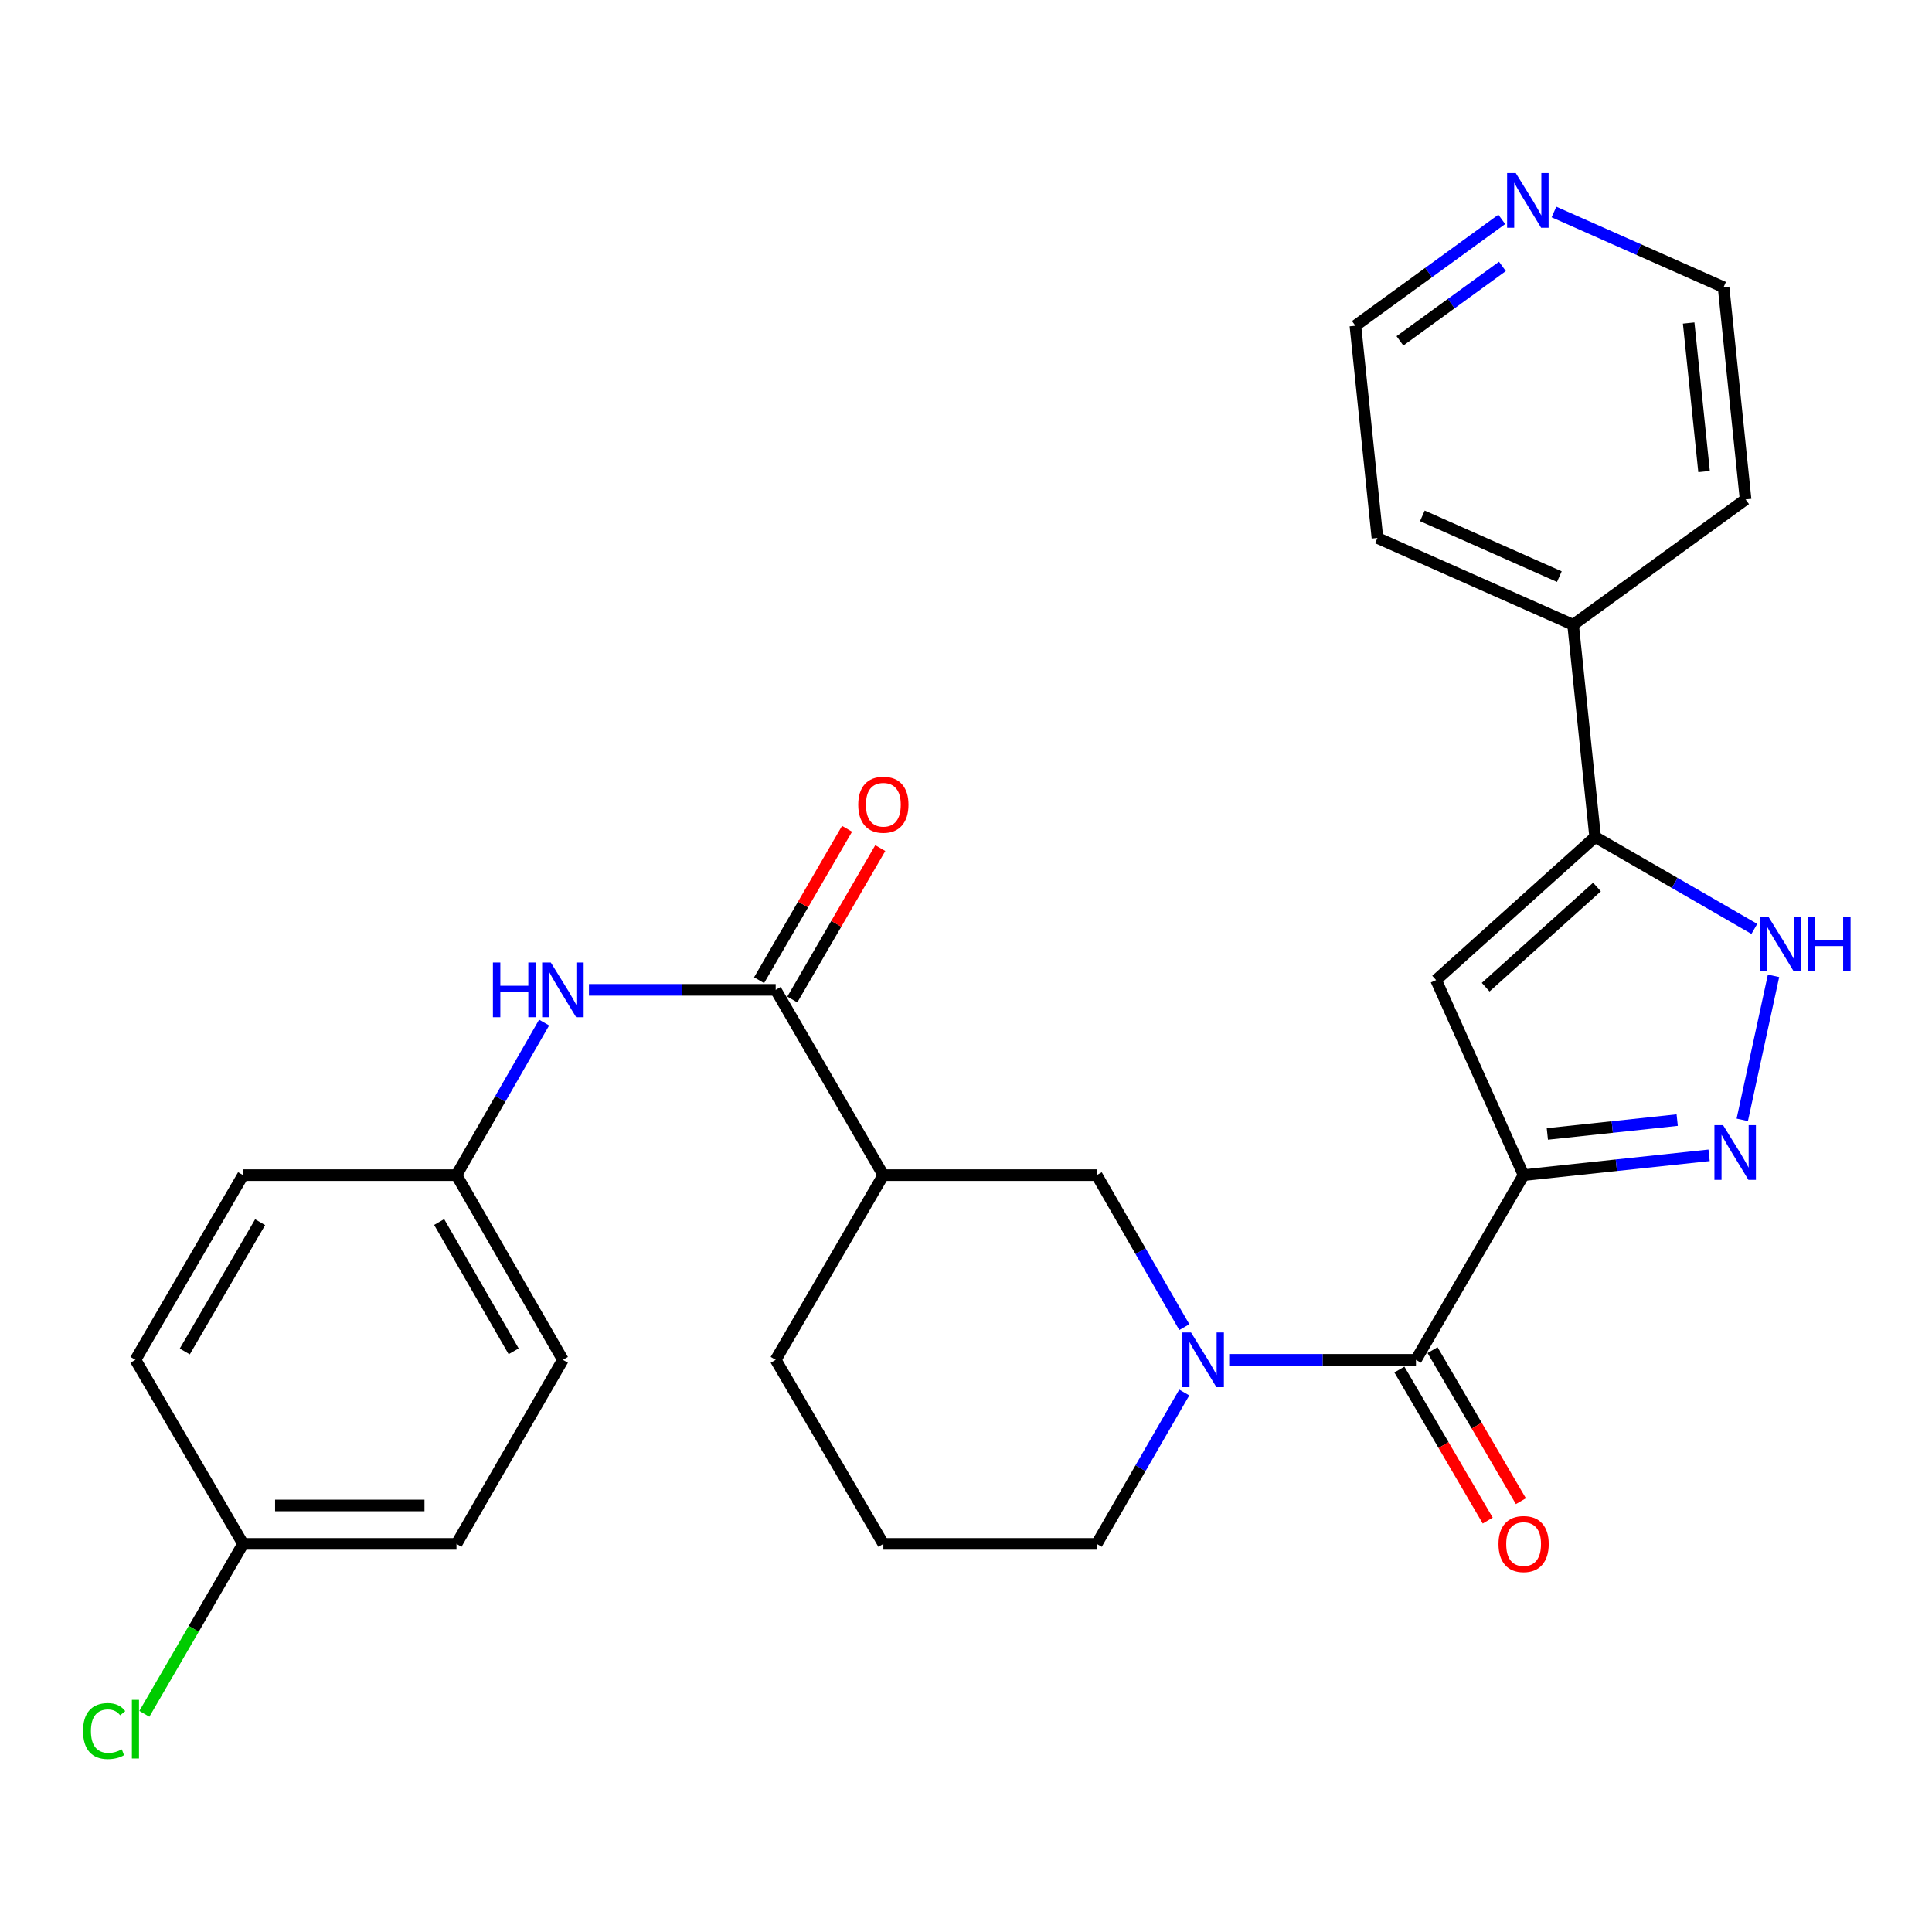 <?xml version='1.0' encoding='iso-8859-1'?>
<svg version='1.1' baseProfile='full'
              xmlns='http://www.w3.org/2000/svg'
                      xmlns:rdkit='http://www.rdkit.org/xml'
                      xmlns:xlink='http://www.w3.org/1999/xlink'
                  xml:space='preserve'
width='1000px' height='1000px' viewBox='0 0 1000 1000'>
<!-- END OF HEADER -->
<rect style='opacity:1.0;fill:#FFFFFF;stroke:none' width='1000' height='1000' x='0' y='0'> </rect>
<path class='bond-0' d='M 788.616,608.246 L 836.621,603.117' style='fill:none;fill-rule:evenodd;stroke:#000000;stroke-width:6px;stroke-linecap:butt;stroke-linejoin:miter;stroke-opacity:1' />
<path class='bond-0' d='M 836.621,603.117 L 884.626,597.987' style='fill:none;fill-rule:evenodd;stroke:#0000FF;stroke-width:6px;stroke-linecap:butt;stroke-linejoin:miter;stroke-opacity:1' />
<path class='bond-0' d='M 800.905,586.932 L 834.508,583.342' style='fill:none;fill-rule:evenodd;stroke:#000000;stroke-width:6px;stroke-linecap:butt;stroke-linejoin:miter;stroke-opacity:1' />
<path class='bond-0' d='M 834.508,583.342 L 868.112,579.751' style='fill:none;fill-rule:evenodd;stroke:#0000FF;stroke-width:6px;stroke-linecap:butt;stroke-linejoin:miter;stroke-opacity:1' />
<path class='bond-1' d='M 788.616,608.246 L 732.898,703.85' style='fill:none;fill-rule:evenodd;stroke:#000000;stroke-width:6px;stroke-linecap:butt;stroke-linejoin:miter;stroke-opacity:1' />
<path class='bond-2' d='M 788.616,608.246 L 743.328,507.284' style='fill:none;fill-rule:evenodd;stroke:#000000;stroke-width:6px;stroke-linecap:butt;stroke-linejoin:miter;stroke-opacity:1' />
<path class='bond-5' d='M 901.793,579.624 L 917.974,505.089' style='fill:none;fill-rule:evenodd;stroke:#0000FF;stroke-width:6px;stroke-linecap:butt;stroke-linejoin:miter;stroke-opacity:1' />
<path class='bond-3' d='M 732.898,703.85 L 684.568,703.85' style='fill:none;fill-rule:evenodd;stroke:#000000;stroke-width:6px;stroke-linecap:butt;stroke-linejoin:miter;stroke-opacity:1' />
<path class='bond-3' d='M 684.568,703.85 L 636.238,703.85' style='fill:none;fill-rule:evenodd;stroke:#0000FF;stroke-width:6px;stroke-linecap:butt;stroke-linejoin:miter;stroke-opacity:1' />
<path class='bond-10' d='M 724.315,708.87 L 747.179,747.961' style='fill:none;fill-rule:evenodd;stroke:#000000;stroke-width:6px;stroke-linecap:butt;stroke-linejoin:miter;stroke-opacity:1' />
<path class='bond-10' d='M 747.179,747.961 L 770.044,787.052' style='fill:none;fill-rule:evenodd;stroke:#FF0000;stroke-width:6px;stroke-linecap:butt;stroke-linejoin:miter;stroke-opacity:1' />
<path class='bond-10' d='M 741.482,698.829 L 764.346,737.92' style='fill:none;fill-rule:evenodd;stroke:#000000;stroke-width:6px;stroke-linecap:butt;stroke-linejoin:miter;stroke-opacity:1' />
<path class='bond-10' d='M 764.346,737.92 L 787.21,777.011' style='fill:none;fill-rule:evenodd;stroke:#FF0000;stroke-width:6px;stroke-linecap:butt;stroke-linejoin:miter;stroke-opacity:1' />
<path class='bond-4' d='M 743.328,507.284 L 825.64,433.225' style='fill:none;fill-rule:evenodd;stroke:#000000;stroke-width:6px;stroke-linecap:butt;stroke-linejoin:miter;stroke-opacity:1' />
<path class='bond-4' d='M 768.977,510.959 L 826.595,459.118' style='fill:none;fill-rule:evenodd;stroke:#000000;stroke-width:6px;stroke-linecap:butt;stroke-linejoin:miter;stroke-opacity:1' />
<path class='bond-8' d='M 612.999,686.931 L 590.338,647.589' style='fill:none;fill-rule:evenodd;stroke:#0000FF;stroke-width:6px;stroke-linecap:butt;stroke-linejoin:miter;stroke-opacity:1' />
<path class='bond-8' d='M 590.338,647.589 L 567.677,608.246' style='fill:none;fill-rule:evenodd;stroke:#000000;stroke-width:6px;stroke-linecap:butt;stroke-linejoin:miter;stroke-opacity:1' />
<path class='bond-15' d='M 612.968,720.76 L 590.323,759.935' style='fill:none;fill-rule:evenodd;stroke:#0000FF;stroke-width:6px;stroke-linecap:butt;stroke-linejoin:miter;stroke-opacity:1' />
<path class='bond-15' d='M 590.323,759.935 L 567.677,799.111' style='fill:none;fill-rule:evenodd;stroke:#000000;stroke-width:6px;stroke-linecap:butt;stroke-linejoin:miter;stroke-opacity:1' />
<path class='bond-12' d='M 825.64,433.225 L 814.238,323.38' style='fill:none;fill-rule:evenodd;stroke:#000000;stroke-width:6px;stroke-linecap:butt;stroke-linejoin:miter;stroke-opacity:1' />
<path class='bond-28' d='M 825.64,433.225 L 866.842,457.013' style='fill:none;fill-rule:evenodd;stroke:#000000;stroke-width:6px;stroke-linecap:butt;stroke-linejoin:miter;stroke-opacity:1' />
<path class='bond-28' d='M 866.842,457.013 L 908.045,480.801' style='fill:none;fill-rule:evenodd;stroke:#0000FF;stroke-width:6px;stroke-linecap:butt;stroke-linejoin:miter;stroke-opacity:1' />
<path class='bond-6' d='M 401.495,512.344 L 457.224,608.246' style='fill:none;fill-rule:evenodd;stroke:#000000;stroke-width:6px;stroke-linecap:butt;stroke-linejoin:miter;stroke-opacity:1' />
<path class='bond-9' d='M 401.495,512.344 L 353.17,512.344' style='fill:none;fill-rule:evenodd;stroke:#000000;stroke-width:6px;stroke-linecap:butt;stroke-linejoin:miter;stroke-opacity:1' />
<path class='bond-9' d='M 353.17,512.344 L 304.845,512.344' style='fill:none;fill-rule:evenodd;stroke:#0000FF;stroke-width:6px;stroke-linecap:butt;stroke-linejoin:miter;stroke-opacity:1' />
<path class='bond-11' d='M 410.093,517.34 L 432.863,478.156' style='fill:none;fill-rule:evenodd;stroke:#000000;stroke-width:6px;stroke-linecap:butt;stroke-linejoin:miter;stroke-opacity:1' />
<path class='bond-11' d='M 432.863,478.156 L 455.633,438.971' style='fill:none;fill-rule:evenodd;stroke:#FF0000;stroke-width:6px;stroke-linecap:butt;stroke-linejoin:miter;stroke-opacity:1' />
<path class='bond-11' d='M 392.898,507.348 L 415.668,468.163' style='fill:none;fill-rule:evenodd;stroke:#000000;stroke-width:6px;stroke-linecap:butt;stroke-linejoin:miter;stroke-opacity:1' />
<path class='bond-11' d='M 415.668,468.163 L 438.438,428.979' style='fill:none;fill-rule:evenodd;stroke:#FF0000;stroke-width:6px;stroke-linecap:butt;stroke-linejoin:miter;stroke-opacity:1' />
<path class='bond-7' d='M 457.224,608.246 L 567.677,608.246' style='fill:none;fill-rule:evenodd;stroke:#000000;stroke-width:6px;stroke-linecap:butt;stroke-linejoin:miter;stroke-opacity:1' />
<path class='bond-30' d='M 457.224,608.246 L 401.495,703.85' style='fill:none;fill-rule:evenodd;stroke:#000000;stroke-width:6px;stroke-linecap:butt;stroke-linejoin:miter;stroke-opacity:1' />
<path class='bond-14' d='M 281.632,529.269 L 258.953,568.757' style='fill:none;fill-rule:evenodd;stroke:#0000FF;stroke-width:6px;stroke-linecap:butt;stroke-linejoin:miter;stroke-opacity:1' />
<path class='bond-14' d='M 258.953,568.757 L 236.274,608.246' style='fill:none;fill-rule:evenodd;stroke:#000000;stroke-width:6px;stroke-linecap:butt;stroke-linejoin:miter;stroke-opacity:1' />
<path class='bond-26' d='M 814.238,323.38 L 903.511,258.502' style='fill:none;fill-rule:evenodd;stroke:#000000;stroke-width:6px;stroke-linecap:butt;stroke-linejoin:miter;stroke-opacity:1' />
<path class='bond-27' d='M 814.238,323.38 L 712.956,278.445' style='fill:none;fill-rule:evenodd;stroke:#000000;stroke-width:6px;stroke-linecap:butt;stroke-linejoin:miter;stroke-opacity:1' />
<path class='bond-27' d='M 807.111,298.461 L 736.213,267.006' style='fill:none;fill-rule:evenodd;stroke:#000000;stroke-width:6px;stroke-linecap:butt;stroke-linejoin:miter;stroke-opacity:1' />
<path class='bond-13' d='M 777.317,113.543 L 739.435,141.071' style='fill:none;fill-rule:evenodd;stroke:#0000FF;stroke-width:6px;stroke-linecap:butt;stroke-linejoin:miter;stroke-opacity:1' />
<path class='bond-13' d='M 739.435,141.071 L 701.553,168.6' style='fill:none;fill-rule:evenodd;stroke:#000000;stroke-width:6px;stroke-linecap:butt;stroke-linejoin:miter;stroke-opacity:1' />
<path class='bond-13' d='M 777.643,137.889 L 751.126,157.159' style='fill:none;fill-rule:evenodd;stroke:#0000FF;stroke-width:6px;stroke-linecap:butt;stroke-linejoin:miter;stroke-opacity:1' />
<path class='bond-13' d='M 751.126,157.159 L 724.609,176.429' style='fill:none;fill-rule:evenodd;stroke:#000000;stroke-width:6px;stroke-linecap:butt;stroke-linejoin:miter;stroke-opacity:1' />
<path class='bond-29' d='M 804.326,109.726 L 848.223,129.197' style='fill:none;fill-rule:evenodd;stroke:#0000FF;stroke-width:6px;stroke-linecap:butt;stroke-linejoin:miter;stroke-opacity:1' />
<path class='bond-29' d='M 848.223,129.197 L 892.12,148.668' style='fill:none;fill-rule:evenodd;stroke:#000000;stroke-width:6px;stroke-linecap:butt;stroke-linejoin:miter;stroke-opacity:1' />
<path class='bond-19' d='M 236.274,608.246 L 125.821,608.246' style='fill:none;fill-rule:evenodd;stroke:#000000;stroke-width:6px;stroke-linecap:butt;stroke-linejoin:miter;stroke-opacity:1' />
<path class='bond-20' d='M 236.274,608.246 L 291.352,703.85' style='fill:none;fill-rule:evenodd;stroke:#000000;stroke-width:6px;stroke-linecap:butt;stroke-linejoin:miter;stroke-opacity:1' />
<path class='bond-20' d='M 227.304,632.514 L 265.858,699.437' style='fill:none;fill-rule:evenodd;stroke:#000000;stroke-width:6px;stroke-linecap:butt;stroke-linejoin:miter;stroke-opacity:1' />
<path class='bond-23' d='M 567.677,799.111 L 457.224,799.111' style='fill:none;fill-rule:evenodd;stroke:#000000;stroke-width:6px;stroke-linecap:butt;stroke-linejoin:miter;stroke-opacity:1' />
<path class='bond-16' d='M 125.821,799.111 L 236.274,799.111' style='fill:none;fill-rule:evenodd;stroke:#000000;stroke-width:6px;stroke-linecap:butt;stroke-linejoin:miter;stroke-opacity:1' />
<path class='bond-16' d='M 142.389,779.223 L 219.706,779.223' style='fill:none;fill-rule:evenodd;stroke:#000000;stroke-width:6px;stroke-linecap:butt;stroke-linejoin:miter;stroke-opacity:1' />
<path class='bond-17' d='M 125.821,799.111 L 100.269,843.092' style='fill:none;fill-rule:evenodd;stroke:#000000;stroke-width:6px;stroke-linecap:butt;stroke-linejoin:miter;stroke-opacity:1' />
<path class='bond-17' d='M 100.269,843.092 L 74.716,887.073' style='fill:none;fill-rule:evenodd;stroke:#00CC00;stroke-width:6px;stroke-linecap:butt;stroke-linejoin:miter;stroke-opacity:1' />
<path class='bond-31' d='M 125.821,799.111 L 70.103,703.85' style='fill:none;fill-rule:evenodd;stroke:#000000;stroke-width:6px;stroke-linecap:butt;stroke-linejoin:miter;stroke-opacity:1' />
<path class='bond-18' d='M 401.495,703.85 L 457.224,799.111' style='fill:none;fill-rule:evenodd;stroke:#000000;stroke-width:6px;stroke-linecap:butt;stroke-linejoin:miter;stroke-opacity:1' />
<path class='bond-22' d='M 125.821,608.246 L 70.103,703.85' style='fill:none;fill-rule:evenodd;stroke:#000000;stroke-width:6px;stroke-linecap:butt;stroke-linejoin:miter;stroke-opacity:1' />
<path class='bond-22' d='M 134.646,632.6 L 95.643,699.523' style='fill:none;fill-rule:evenodd;stroke:#000000;stroke-width:6px;stroke-linecap:butt;stroke-linejoin:miter;stroke-opacity:1' />
<path class='bond-21' d='M 291.352,703.85 L 236.274,799.111' style='fill:none;fill-rule:evenodd;stroke:#000000;stroke-width:6px;stroke-linecap:butt;stroke-linejoin:miter;stroke-opacity:1' />
<path class='bond-24' d='M 892.12,148.668 L 903.511,258.502' style='fill:none;fill-rule:evenodd;stroke:#000000;stroke-width:6px;stroke-linecap:butt;stroke-linejoin:miter;stroke-opacity:1' />
<path class='bond-24' d='M 874.047,167.195 L 882.021,244.079' style='fill:none;fill-rule:evenodd;stroke:#000000;stroke-width:6px;stroke-linecap:butt;stroke-linejoin:miter;stroke-opacity:1' />
<path class='bond-25' d='M 701.553,168.6 L 712.956,278.445' style='fill:none;fill-rule:evenodd;stroke:#000000;stroke-width:6px;stroke-linecap:butt;stroke-linejoin:miter;stroke-opacity:1' />
<path  class='atom-1' d='M 891.859 582.385
L 901.139 597.385
Q 902.059 598.865, 903.539 601.545
Q 905.019 604.225, 905.099 604.385
L 905.099 582.385
L 908.859 582.385
L 908.859 610.705
L 904.979 610.705
L 895.019 594.305
Q 893.859 592.385, 892.619 590.185
Q 891.419 587.985, 891.059 587.305
L 891.059 610.705
L 887.379 610.705
L 887.379 582.385
L 891.859 582.385
' fill='#0000FF'/>
<path  class='atom-4' d='M 616.484 689.69
L 625.764 704.69
Q 626.684 706.17, 628.164 708.85
Q 629.644 711.53, 629.724 711.69
L 629.724 689.69
L 633.484 689.69
L 633.484 718.01
L 629.604 718.01
L 619.644 701.61
Q 618.484 699.69, 617.244 697.49
Q 616.044 695.29, 615.684 694.61
L 615.684 718.01
L 612.004 718.01
L 612.004 689.69
L 616.484 689.69
' fill='#0000FF'/>
<path  class='atom-6' d='M 915.293 474.44
L 924.573 489.44
Q 925.493 490.92, 926.973 493.6
Q 928.453 496.28, 928.533 496.44
L 928.533 474.44
L 932.293 474.44
L 932.293 502.76
L 928.413 502.76
L 918.453 486.36
Q 917.293 484.44, 916.053 482.24
Q 914.853 480.04, 914.493 479.36
L 914.493 502.76
L 910.813 502.76
L 910.813 474.44
L 915.293 474.44
' fill='#0000FF'/>
<path  class='atom-6' d='M 935.693 474.44
L 939.533 474.44
L 939.533 486.48
L 954.013 486.48
L 954.013 474.44
L 957.853 474.44
L 957.853 502.76
L 954.013 502.76
L 954.013 489.68
L 939.533 489.68
L 939.533 502.76
L 935.693 502.76
L 935.693 474.44
' fill='#0000FF'/>
<path  class='atom-10' d='M 255.132 498.184
L 258.972 498.184
L 258.972 510.224
L 273.452 510.224
L 273.452 498.184
L 277.292 498.184
L 277.292 526.504
L 273.452 526.504
L 273.452 513.424
L 258.972 513.424
L 258.972 526.504
L 255.132 526.504
L 255.132 498.184
' fill='#0000FF'/>
<path  class='atom-10' d='M 285.092 498.184
L 294.372 513.184
Q 295.292 514.664, 296.772 517.344
Q 298.252 520.024, 298.332 520.184
L 298.332 498.184
L 302.092 498.184
L 302.092 526.504
L 298.212 526.504
L 288.252 510.104
Q 287.092 508.184, 285.852 505.984
Q 284.652 503.784, 284.292 503.104
L 284.292 526.504
L 280.612 526.504
L 280.612 498.184
L 285.092 498.184
' fill='#0000FF'/>
<path  class='atom-11' d='M 775.616 799.191
Q 775.616 792.391, 778.976 788.591
Q 782.336 784.791, 788.616 784.791
Q 794.896 784.791, 798.256 788.591
Q 801.616 792.391, 801.616 799.191
Q 801.616 806.071, 798.216 809.991
Q 794.816 813.871, 788.616 813.871
Q 782.376 813.871, 778.976 809.991
Q 775.616 806.111, 775.616 799.191
M 788.616 810.671
Q 792.936 810.671, 795.256 807.791
Q 797.616 804.871, 797.616 799.191
Q 797.616 793.631, 795.256 790.831
Q 792.936 787.991, 788.616 787.991
Q 784.296 787.991, 781.936 790.791
Q 779.616 793.591, 779.616 799.191
Q 779.616 804.911, 781.936 807.791
Q 784.296 810.671, 788.616 810.671
' fill='#FF0000'/>
<path  class='atom-12' d='M 444.224 416.522
Q 444.224 409.722, 447.584 405.922
Q 450.944 402.122, 457.224 402.122
Q 463.504 402.122, 466.864 405.922
Q 470.224 409.722, 470.224 416.522
Q 470.224 423.402, 466.824 427.322
Q 463.424 431.202, 457.224 431.202
Q 450.984 431.202, 447.584 427.322
Q 444.224 423.442, 444.224 416.522
M 457.224 428.002
Q 461.544 428.002, 463.864 425.122
Q 466.224 422.202, 466.224 416.522
Q 466.224 410.962, 463.864 408.162
Q 461.544 405.322, 457.224 405.322
Q 452.904 405.322, 450.544 408.122
Q 448.224 410.922, 448.224 416.522
Q 448.224 422.242, 450.544 425.122
Q 452.904 428.002, 457.224 428.002
' fill='#FF0000'/>
<path  class='atom-14' d='M 784.555 89.573
L 793.835 104.573
Q 794.755 106.053, 796.235 108.733
Q 797.715 111.413, 797.795 111.573
L 797.795 89.573
L 801.555 89.573
L 801.555 117.893
L 797.675 117.893
L 787.715 101.493
Q 786.555 99.573, 785.315 97.373
Q 784.115 95.173, 783.755 94.493
L 783.755 117.893
L 780.075 117.893
L 780.075 89.573
L 784.555 89.573
' fill='#0000FF'/>
<path  class='atom-18' d='M 42.983 895.993
Q 42.983 888.953, 46.263 885.273
Q 49.583 881.553, 55.863 881.553
Q 61.703 881.553, 64.823 885.673
L 62.183 887.833
Q 59.903 884.833, 55.863 884.833
Q 51.583 884.833, 49.303 887.713
Q 47.063 890.553, 47.063 895.993
Q 47.063 901.593, 49.383 904.473
Q 51.743 907.353, 56.303 907.353
Q 59.423 907.353, 63.063 905.473
L 64.183 908.473
Q 62.703 909.433, 60.463 909.993
Q 58.223 910.553, 55.743 910.553
Q 49.583 910.553, 46.263 906.793
Q 42.983 903.033, 42.983 895.993
' fill='#00CC00'/>
<path  class='atom-18' d='M 68.263 879.833
L 71.943 879.833
L 71.943 910.193
L 68.263 910.193
L 68.263 879.833
' fill='#00CC00'/>
</svg>
